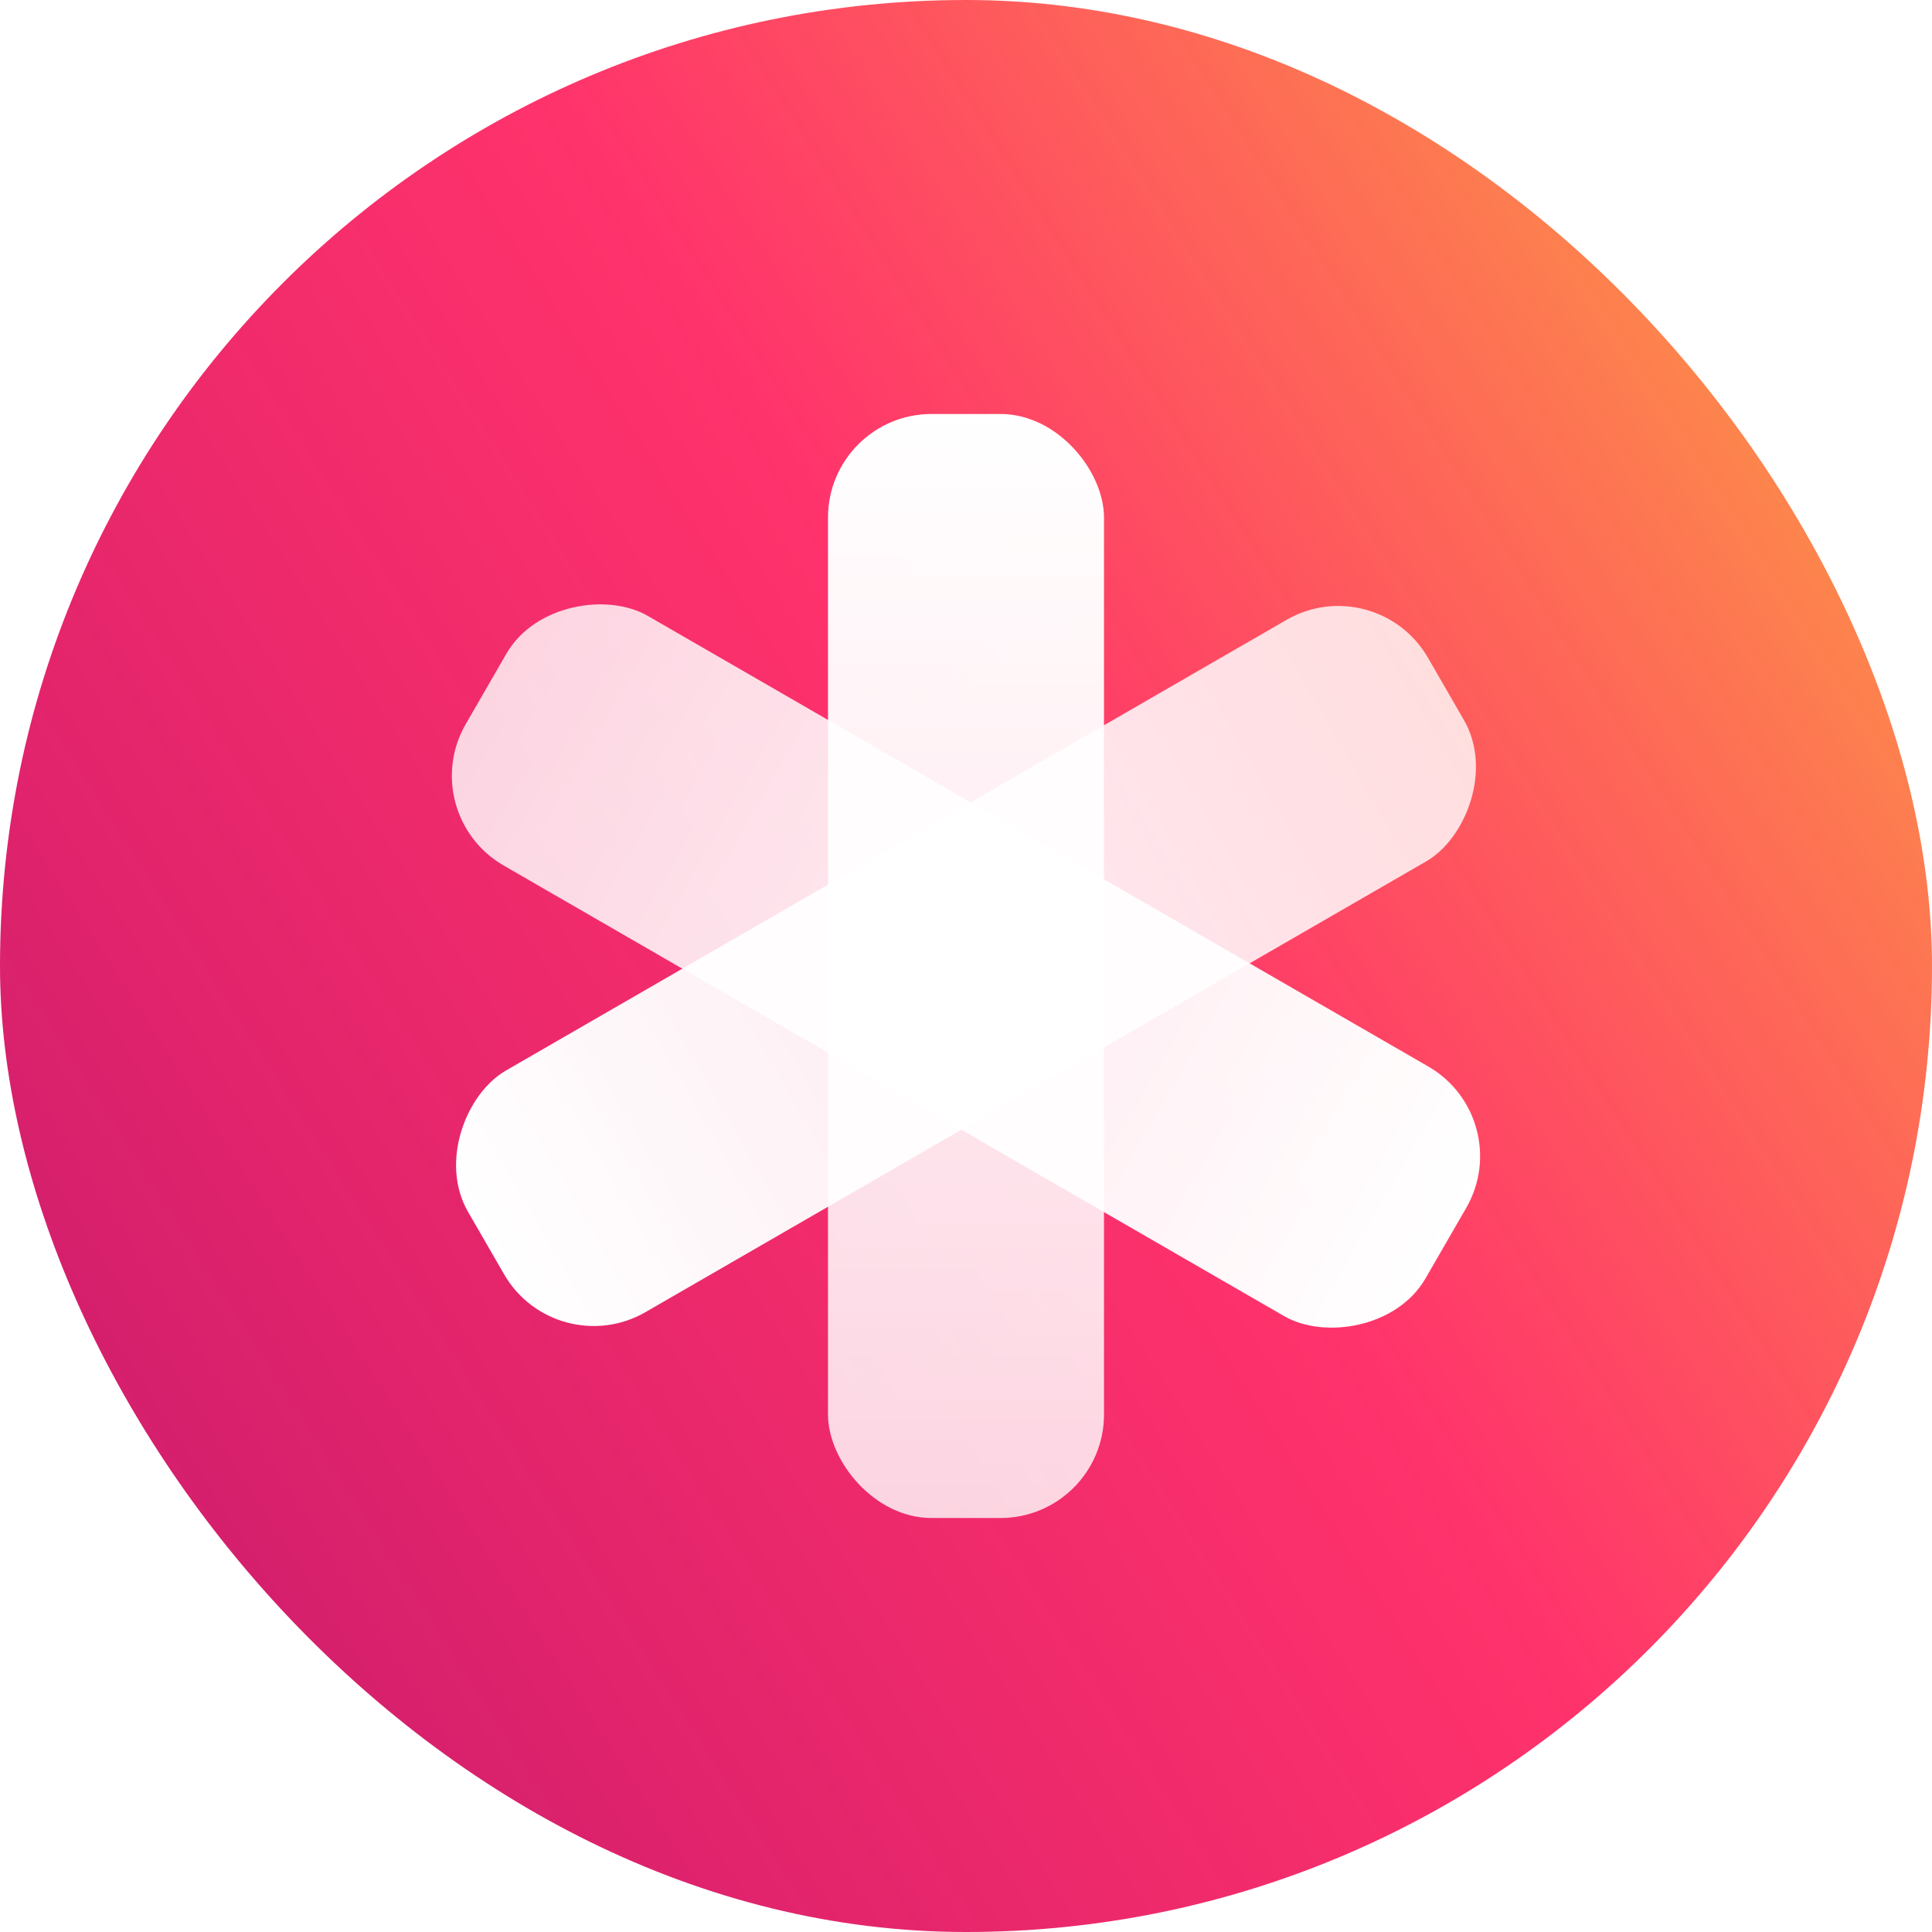 <svg width="56" height="56" viewBox="0 0 56 56" fill="none" xmlns="http://www.w3.org/2000/svg">
<g filter="url(#filter0_i)">
<rect width="56" height="56" rx="28" fill="white"/>
<rect width="56" height="56" rx="28" fill="url(#paint0_linear)"/>
</g>
<rect x="24" y="12" width="8" height="32" rx="3" fill="url(#paint1_linear)"/>
<rect x="43.999" y="32.414" width="8.355" height="32.126" rx="3" transform="rotate(120 43.999 32.414)" fill="url(#paint2_linear)"/>
<rect x="16.111" y="39.533" width="8.087" height="32.126" rx="3" transform="rotate(-120 16.111 39.533)" fill="url(#paint3_linear)"/>
<defs>
<filter id="filter0_i" x="0" y="0" width="56" height="56" filterUnits="userSpaceOnUse" color-interpolation-filters="sRGB">
<feFlood flood-opacity="0" result="BackgroundImageFix"/>
<feBlend mode="normal" in="SourceGraphic" in2="BackgroundImageFix" result="shape"/>
<feColorMatrix in="SourceAlpha" type="matrix" values="0 0 0 0 0 0 0 0 0 0 0 0 0 0 0 0 0 0 127 0" result="hardAlpha"/>
<feOffset/>
<feGaussianBlur stdDeviation="4"/>
<feComposite in2="hardAlpha" operator="arithmetic" k2="-1" k3="1"/>
<feColorMatrix type="matrix" values="0 0 0 0 0 0 0 0 0 0 0 0 0 0 0 0 0 0 0.1 0"/>
<feBlend mode="normal" in2="shape" result="effect1_innerShadow"/>
</filter>
<linearGradient id="paint0_linear" x1="62.857" y1="3.714" x2="-40" y2="69.429" gradientUnits="userSpaceOnUse">
<stop stop-color="#FBB821" stop-opacity="0.9"/>
<stop offset="0.318" stop-color="#FF0047" stop-opacity="0.8"/>
<stop offset="0.719" stop-color="#B81570"/>
<stop offset="1" stop-color="#FBB821"/>
</linearGradient>
<linearGradient id="paint1_linear" x1="28" y1="12" x2="28" y2="44" gradientUnits="userSpaceOnUse">
<stop stop-color="white"/>
<stop offset="1" stop-color="white" stop-opacity="0.8"/>
</linearGradient>
<linearGradient id="paint2_linear" x1="48.177" y1="32.414" x2="48.177" y2="64.54" gradientUnits="userSpaceOnUse">
<stop stop-color="white"/>
<stop offset="1" stop-color="white" stop-opacity="0.8"/>
</linearGradient>
<linearGradient id="paint3_linear" x1="20.154" y1="39.533" x2="20.154" y2="71.659" gradientUnits="userSpaceOnUse">
<stop stop-color="white"/>
<stop offset="1" stop-color="white" stop-opacity="0.8"/>
</linearGradient>
</defs>
</svg>
